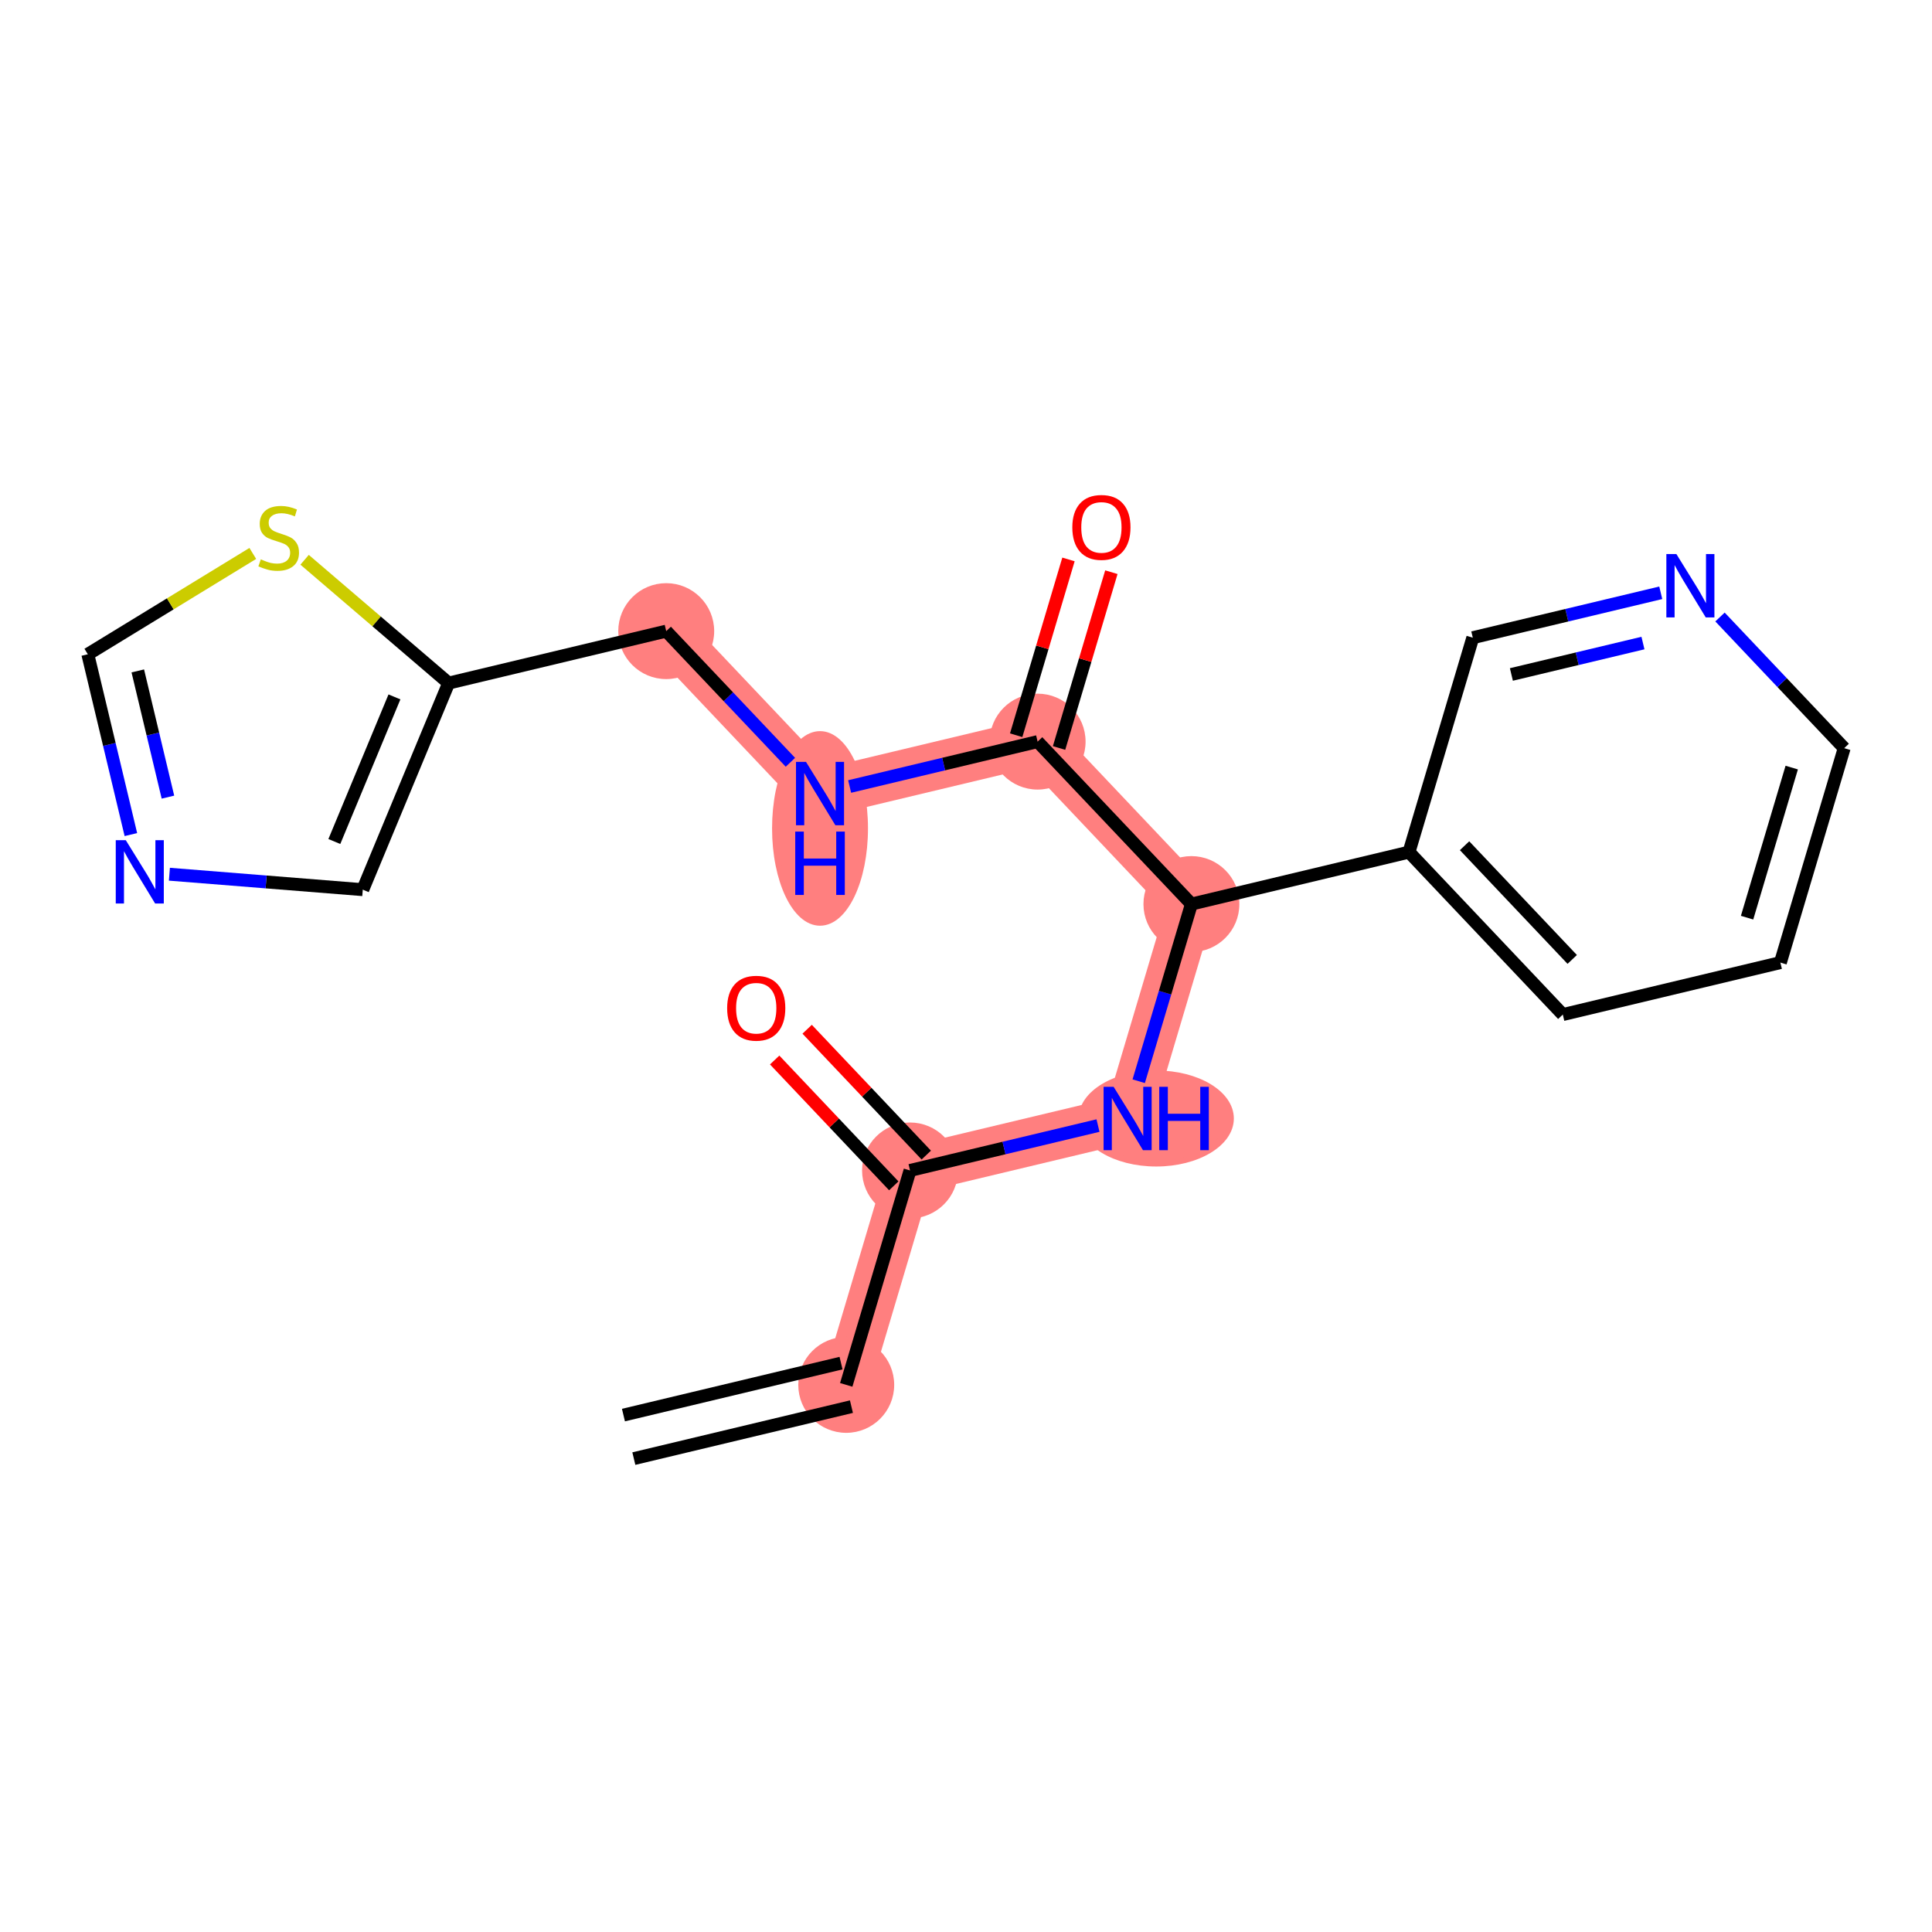 <?xml version='1.0' encoding='iso-8859-1'?>
<svg version='1.1' baseProfile='full'
              xmlns='http://www.w3.org/2000/svg'
                      xmlns:rdkit='http://www.rdkit.org/xml'
                      xmlns:xlink='http://www.w3.org/1999/xlink'
                  xml:space='preserve'
width='300px' height='300px' viewBox='0 0 300 300'>
<!-- END OF HEADER -->
<rect style='opacity:1.0;fill:#FFFFFF;stroke:none' width='300' height='300' x='0' y='0'> </rect>
<rect style='opacity:1.0;fill:#FFFFFF;stroke:none' width='300' height='300' x='0' y='0'> </rect>
<path d='M 131.403,215.043 L 141.309,181.748' style='fill:none;fill-rule:evenodd;stroke:#FF7F7F;stroke-width:7.4px;stroke-linecap:butt;stroke-linejoin:miter;stroke-opacity:1' />
<path d='M 141.309,181.748 L 175.096,173.679' style='fill:none;fill-rule:evenodd;stroke:#FF7F7F;stroke-width:7.4px;stroke-linecap:butt;stroke-linejoin:miter;stroke-opacity:1' />
<path d='M 175.096,173.679 L 185.002,140.384' style='fill:none;fill-rule:evenodd;stroke:#FF7F7F;stroke-width:7.4px;stroke-linecap:butt;stroke-linejoin:miter;stroke-opacity:1' />
<path d='M 185.002,140.384 L 161.12,115.158' style='fill:none;fill-rule:evenodd;stroke:#FF7F7F;stroke-width:7.4px;stroke-linecap:butt;stroke-linejoin:miter;stroke-opacity:1' />
<path d='M 161.12,115.158 L 127.333,123.227' style='fill:none;fill-rule:evenodd;stroke:#FF7F7F;stroke-width:7.4px;stroke-linecap:butt;stroke-linejoin:miter;stroke-opacity:1' />
<path d='M 127.333,123.227 L 103.451,98.001' style='fill:none;fill-rule:evenodd;stroke:#FF7F7F;stroke-width:7.4px;stroke-linecap:butt;stroke-linejoin:miter;stroke-opacity:1' />
<ellipse cx='131.403' cy='215.043' rx='6.947' ry='6.947'  style='fill:#FF7F7F;fill-rule:evenodd;stroke:#FF7F7F;stroke-width:1.0px;stroke-linecap:butt;stroke-linejoin:miter;stroke-opacity:1' />
<ellipse cx='141.309' cy='181.748' rx='6.947' ry='6.947'  style='fill:#FF7F7F;fill-rule:evenodd;stroke:#FF7F7F;stroke-width:1.0px;stroke-linecap:butt;stroke-linejoin:miter;stroke-opacity:1' />
<ellipse cx='179.536' cy='173.679' rx='11.555' ry='6.956'  style='fill:#FF7F7F;fill-rule:evenodd;stroke:#FF7F7F;stroke-width:1.0px;stroke-linecap:butt;stroke-linejoin:miter;stroke-opacity:1' />
<ellipse cx='185.002' cy='140.384' rx='6.947' ry='6.947'  style='fill:#FF7F7F;fill-rule:evenodd;stroke:#FF7F7F;stroke-width:1.0px;stroke-linecap:butt;stroke-linejoin:miter;stroke-opacity:1' />
<ellipse cx='161.12' cy='115.158' rx='6.947' ry='6.947'  style='fill:#FF7F7F;fill-rule:evenodd;stroke:#FF7F7F;stroke-width:1.0px;stroke-linecap:butt;stroke-linejoin:miter;stroke-opacity:1' />
<ellipse cx='127.333' cy='128.637' rx='6.947' ry='14.608'  style='fill:#FF7F7F;fill-rule:evenodd;stroke:#FF7F7F;stroke-width:1.0px;stroke-linecap:butt;stroke-linejoin:miter;stroke-opacity:1' />
<ellipse cx='103.451' cy='98.001' rx='6.947' ry='6.947'  style='fill:#FF7F7F;fill-rule:evenodd;stroke:#FF7F7F;stroke-width:1.0px;stroke-linecap:butt;stroke-linejoin:miter;stroke-opacity:1' />
<path class='bond-0 atom-0 atom-1' d='M 98.423,226.491 L 132.21,218.422' style='fill:none;fill-rule:evenodd;stroke:#000000;stroke-width:2.0px;stroke-linecap:butt;stroke-linejoin:miter;stroke-opacity:1' />
<path class='bond-0 atom-0 atom-1' d='M 96.809,219.733 L 130.596,211.664' style='fill:none;fill-rule:evenodd;stroke:#000000;stroke-width:2.0px;stroke-linecap:butt;stroke-linejoin:miter;stroke-opacity:1' />
<path class='bond-1 atom-1 atom-2' d='M 131.403,215.043 L 141.309,181.748' style='fill:none;fill-rule:evenodd;stroke:#000000;stroke-width:2.0px;stroke-linecap:butt;stroke-linejoin:miter;stroke-opacity:1' />
<path class='bond-2 atom-2 atom-3' d='M 143.832,179.36 L 134.583,169.59' style='fill:none;fill-rule:evenodd;stroke:#000000;stroke-width:2.0px;stroke-linecap:butt;stroke-linejoin:miter;stroke-opacity:1' />
<path class='bond-2 atom-2 atom-3' d='M 134.583,169.59 L 125.334,159.821' style='fill:none;fill-rule:evenodd;stroke:#FF0000;stroke-width:2.0px;stroke-linecap:butt;stroke-linejoin:miter;stroke-opacity:1' />
<path class='bond-2 atom-2 atom-3' d='M 138.786,184.136 L 129.538,174.367' style='fill:none;fill-rule:evenodd;stroke:#000000;stroke-width:2.0px;stroke-linecap:butt;stroke-linejoin:miter;stroke-opacity:1' />
<path class='bond-2 atom-2 atom-3' d='M 129.538,174.367 L 120.289,164.597' style='fill:none;fill-rule:evenodd;stroke:#FF0000;stroke-width:2.0px;stroke-linecap:butt;stroke-linejoin:miter;stroke-opacity:1' />
<path class='bond-3 atom-2 atom-4' d='M 141.309,181.748 L 155.903,178.262' style='fill:none;fill-rule:evenodd;stroke:#000000;stroke-width:2.0px;stroke-linecap:butt;stroke-linejoin:miter;stroke-opacity:1' />
<path class='bond-3 atom-2 atom-4' d='M 155.903,178.262 L 170.497,174.777' style='fill:none;fill-rule:evenodd;stroke:#0000FF;stroke-width:2.0px;stroke-linecap:butt;stroke-linejoin:miter;stroke-opacity:1' />
<path class='bond-4 atom-4 atom-5' d='M 176.818,167.892 L 180.91,154.138' style='fill:none;fill-rule:evenodd;stroke:#0000FF;stroke-width:2.0px;stroke-linecap:butt;stroke-linejoin:miter;stroke-opacity:1' />
<path class='bond-4 atom-4 atom-5' d='M 180.91,154.138 L 185.002,140.384' style='fill:none;fill-rule:evenodd;stroke:#000000;stroke-width:2.0px;stroke-linecap:butt;stroke-linejoin:miter;stroke-opacity:1' />
<path class='bond-5 atom-5 atom-6' d='M 185.002,140.384 L 161.12,115.158' style='fill:none;fill-rule:evenodd;stroke:#000000;stroke-width:2.0px;stroke-linecap:butt;stroke-linejoin:miter;stroke-opacity:1' />
<path class='bond-14 atom-5 atom-15' d='M 185.002,140.384 L 218.789,132.315' style='fill:none;fill-rule:evenodd;stroke:#000000;stroke-width:2.0px;stroke-linecap:butt;stroke-linejoin:miter;stroke-opacity:1' />
<path class='bond-6 atom-6 atom-7' d='M 164.45,116.148 L 168.511,102.498' style='fill:none;fill-rule:evenodd;stroke:#000000;stroke-width:2.0px;stroke-linecap:butt;stroke-linejoin:miter;stroke-opacity:1' />
<path class='bond-6 atom-6 atom-7' d='M 168.511,102.498 L 172.572,88.849' style='fill:none;fill-rule:evenodd;stroke:#FF0000;stroke-width:2.0px;stroke-linecap:butt;stroke-linejoin:miter;stroke-opacity:1' />
<path class='bond-6 atom-6 atom-7' d='M 157.791,114.167 L 161.852,100.517' style='fill:none;fill-rule:evenodd;stroke:#000000;stroke-width:2.0px;stroke-linecap:butt;stroke-linejoin:miter;stroke-opacity:1' />
<path class='bond-6 atom-6 atom-7' d='M 161.852,100.517 L 165.913,86.868' style='fill:none;fill-rule:evenodd;stroke:#FF0000;stroke-width:2.0px;stroke-linecap:butt;stroke-linejoin:miter;stroke-opacity:1' />
<path class='bond-7 atom-6 atom-8' d='M 161.12,115.158 L 146.526,118.643' style='fill:none;fill-rule:evenodd;stroke:#000000;stroke-width:2.0px;stroke-linecap:butt;stroke-linejoin:miter;stroke-opacity:1' />
<path class='bond-7 atom-6 atom-8' d='M 146.526,118.643 L 131.932,122.128' style='fill:none;fill-rule:evenodd;stroke:#0000FF;stroke-width:2.0px;stroke-linecap:butt;stroke-linejoin:miter;stroke-opacity:1' />
<path class='bond-8 atom-8 atom-9' d='M 122.734,118.368 L 113.093,108.184' style='fill:none;fill-rule:evenodd;stroke:#0000FF;stroke-width:2.0px;stroke-linecap:butt;stroke-linejoin:miter;stroke-opacity:1' />
<path class='bond-8 atom-8 atom-9' d='M 113.093,108.184 L 103.451,98.001' style='fill:none;fill-rule:evenodd;stroke:#000000;stroke-width:2.0px;stroke-linecap:butt;stroke-linejoin:miter;stroke-opacity:1' />
<path class='bond-9 atom-9 atom-10' d='M 103.451,98.001 L 69.664,106.07' style='fill:none;fill-rule:evenodd;stroke:#000000;stroke-width:2.0px;stroke-linecap:butt;stroke-linejoin:miter;stroke-opacity:1' />
<path class='bond-10 atom-10 atom-11' d='M 69.664,106.07 L 56.333,138.147' style='fill:none;fill-rule:evenodd;stroke:#000000;stroke-width:2.0px;stroke-linecap:butt;stroke-linejoin:miter;stroke-opacity:1' />
<path class='bond-10 atom-10 atom-11' d='M 61.249,108.215 L 51.917,130.669' style='fill:none;fill-rule:evenodd;stroke:#000000;stroke-width:2.0px;stroke-linecap:butt;stroke-linejoin:miter;stroke-opacity:1' />
<path class='bond-20 atom-14 atom-10' d='M 47.299,86.922 L 58.482,96.496' style='fill:none;fill-rule:evenodd;stroke:#CCCC00;stroke-width:2.0px;stroke-linecap:butt;stroke-linejoin:miter;stroke-opacity:1' />
<path class='bond-20 atom-14 atom-10' d='M 58.482,96.496 L 69.664,106.07' style='fill:none;fill-rule:evenodd;stroke:#000000;stroke-width:2.0px;stroke-linecap:butt;stroke-linejoin:miter;stroke-opacity:1' />
<path class='bond-11 atom-11 atom-12' d='M 56.333,138.147 L 41.319,136.947' style='fill:none;fill-rule:evenodd;stroke:#000000;stroke-width:2.0px;stroke-linecap:butt;stroke-linejoin:miter;stroke-opacity:1' />
<path class='bond-11 atom-11 atom-12' d='M 41.319,136.947 L 26.305,135.748' style='fill:none;fill-rule:evenodd;stroke:#0000FF;stroke-width:2.0px;stroke-linecap:butt;stroke-linejoin:miter;stroke-opacity:1' />
<path class='bond-12 atom-12 atom-13' d='M 20.323,129.593 L 16.98,115.593' style='fill:none;fill-rule:evenodd;stroke:#0000FF;stroke-width:2.0px;stroke-linecap:butt;stroke-linejoin:miter;stroke-opacity:1' />
<path class='bond-12 atom-12 atom-13' d='M 16.98,115.593 L 13.636,101.593' style='fill:none;fill-rule:evenodd;stroke:#000000;stroke-width:2.0px;stroke-linecap:butt;stroke-linejoin:miter;stroke-opacity:1' />
<path class='bond-12 atom-12 atom-13' d='M 26.078,123.779 L 23.737,113.979' style='fill:none;fill-rule:evenodd;stroke:#0000FF;stroke-width:2.0px;stroke-linecap:butt;stroke-linejoin:miter;stroke-opacity:1' />
<path class='bond-12 atom-12 atom-13' d='M 23.737,113.979 L 21.397,104.179' style='fill:none;fill-rule:evenodd;stroke:#000000;stroke-width:2.0px;stroke-linecap:butt;stroke-linejoin:miter;stroke-opacity:1' />
<path class='bond-13 atom-13 atom-14' d='M 13.636,101.593 L 26.445,93.765' style='fill:none;fill-rule:evenodd;stroke:#000000;stroke-width:2.0px;stroke-linecap:butt;stroke-linejoin:miter;stroke-opacity:1' />
<path class='bond-13 atom-13 atom-14' d='M 26.445,93.765 L 39.254,85.936' style='fill:none;fill-rule:evenodd;stroke:#CCCC00;stroke-width:2.0px;stroke-linecap:butt;stroke-linejoin:miter;stroke-opacity:1' />
<path class='bond-15 atom-15 atom-16' d='M 218.789,132.315 L 242.671,157.541' style='fill:none;fill-rule:evenodd;stroke:#000000;stroke-width:2.0px;stroke-linecap:butt;stroke-linejoin:miter;stroke-opacity:1' />
<path class='bond-15 atom-15 atom-16' d='M 227.417,131.322 L 244.134,148.98' style='fill:none;fill-rule:evenodd;stroke:#000000;stroke-width:2.0px;stroke-linecap:butt;stroke-linejoin:miter;stroke-opacity:1' />
<path class='bond-21 atom-20 atom-15' d='M 228.695,99.019 L 218.789,132.315' style='fill:none;fill-rule:evenodd;stroke:#000000;stroke-width:2.0px;stroke-linecap:butt;stroke-linejoin:miter;stroke-opacity:1' />
<path class='bond-16 atom-16 atom-17' d='M 242.671,157.541 L 276.458,149.472' style='fill:none;fill-rule:evenodd;stroke:#000000;stroke-width:2.0px;stroke-linecap:butt;stroke-linejoin:miter;stroke-opacity:1' />
<path class='bond-17 atom-17 atom-18' d='M 276.458,149.472 L 286.364,116.176' style='fill:none;fill-rule:evenodd;stroke:#000000;stroke-width:2.0px;stroke-linecap:butt;stroke-linejoin:miter;stroke-opacity:1' />
<path class='bond-17 atom-17 atom-18' d='M 271.285,142.496 L 278.219,119.19' style='fill:none;fill-rule:evenodd;stroke:#000000;stroke-width:2.0px;stroke-linecap:butt;stroke-linejoin:miter;stroke-opacity:1' />
<path class='bond-18 atom-18 atom-19' d='M 286.364,116.176 L 276.722,105.993' style='fill:none;fill-rule:evenodd;stroke:#000000;stroke-width:2.0px;stroke-linecap:butt;stroke-linejoin:miter;stroke-opacity:1' />
<path class='bond-18 atom-18 atom-19' d='M 276.722,105.993 L 267.081,95.808' style='fill:none;fill-rule:evenodd;stroke:#0000FF;stroke-width:2.0px;stroke-linecap:butt;stroke-linejoin:miter;stroke-opacity:1' />
<path class='bond-19 atom-19 atom-20' d='M 257.883,92.049 L 243.289,95.534' style='fill:none;fill-rule:evenodd;stroke:#0000FF;stroke-width:2.0px;stroke-linecap:butt;stroke-linejoin:miter;stroke-opacity:1' />
<path class='bond-19 atom-19 atom-20' d='M 243.289,95.534 L 228.695,99.019' style='fill:none;fill-rule:evenodd;stroke:#000000;stroke-width:2.0px;stroke-linecap:butt;stroke-linejoin:miter;stroke-opacity:1' />
<path class='bond-19 atom-19 atom-20' d='M 255.118,99.852 L 244.903,102.292' style='fill:none;fill-rule:evenodd;stroke:#0000FF;stroke-width:2.0px;stroke-linecap:butt;stroke-linejoin:miter;stroke-opacity:1' />
<path class='bond-19 atom-19 atom-20' d='M 244.903,102.292 L 234.687,104.731' style='fill:none;fill-rule:evenodd;stroke:#000000;stroke-width:2.0px;stroke-linecap:butt;stroke-linejoin:miter;stroke-opacity:1' />
<path  class='atom-3' d='M 112.912 156.55
Q 112.912 154.187, 114.079 152.867
Q 115.246 151.547, 117.427 151.547
Q 119.609 151.547, 120.776 152.867
Q 121.943 154.187, 121.943 156.55
Q 121.943 158.939, 120.762 160.301
Q 119.581 161.649, 117.427 161.649
Q 115.26 161.649, 114.079 160.301
Q 112.912 158.953, 112.912 156.55
M 117.427 160.537
Q 118.928 160.537, 119.734 159.537
Q 120.554 158.523, 120.554 156.55
Q 120.554 154.618, 119.734 153.645
Q 118.928 152.659, 117.427 152.659
Q 115.927 152.659, 115.107 153.632
Q 114.301 154.604, 114.301 156.55
Q 114.301 158.536, 115.107 159.537
Q 115.927 160.537, 117.427 160.537
' fill='#FF0000'/>
<path  class='atom-4' d='M 172.922 168.76
L 176.145 173.971
Q 176.465 174.485, 176.979 175.416
Q 177.493 176.347, 177.521 176.402
L 177.521 168.76
L 178.827 168.76
L 178.827 178.598
L 177.479 178.598
L 174.019 172.901
Q 173.616 172.234, 173.186 171.469
Q 172.769 170.705, 172.644 170.469
L 172.644 178.598
L 171.365 178.598
L 171.365 168.76
L 172.922 168.76
' fill='#0000FF'/>
<path  class='atom-4' d='M 180.008 168.76
L 181.342 168.76
L 181.342 172.942
L 186.372 172.942
L 186.372 168.76
L 187.706 168.76
L 187.706 178.598
L 186.372 178.598
L 186.372 174.054
L 181.342 174.054
L 181.342 178.598
L 180.008 178.598
L 180.008 168.76
' fill='#0000FF'/>
<path  class='atom-7' d='M 166.51 81.89
Q 166.51 79.528, 167.677 78.208
Q 168.844 76.888, 171.026 76.888
Q 173.207 76.888, 174.375 78.208
Q 175.542 79.528, 175.542 81.89
Q 175.542 84.28, 174.361 85.642
Q 173.18 86.99, 171.026 86.99
Q 168.858 86.99, 167.677 85.642
Q 166.51 84.294, 166.51 81.89
M 171.026 85.878
Q 172.527 85.878, 173.332 84.878
Q 174.152 83.863, 174.152 81.89
Q 174.152 79.959, 173.332 78.986
Q 172.527 78, 171.026 78
Q 169.525 78, 168.705 78.972
Q 167.9 79.945, 167.9 81.89
Q 167.9 83.877, 168.705 84.878
Q 169.525 85.878, 171.026 85.878
' fill='#FF0000'/>
<path  class='atom-8' d='M 125.158 118.308
L 128.382 123.518
Q 128.702 124.032, 129.216 124.963
Q 129.73 125.894, 129.758 125.95
L 129.758 118.308
L 131.064 118.308
L 131.064 128.145
L 129.716 128.145
L 126.256 122.448
Q 125.853 121.782, 125.422 121.017
Q 125.006 120.253, 124.881 120.017
L 124.881 128.145
L 123.602 128.145
L 123.602 118.308
L 125.158 118.308
' fill='#0000FF'/>
<path  class='atom-8' d='M 123.484 129.129
L 124.818 129.129
L 124.818 133.312
L 129.848 133.312
L 129.848 129.129
L 131.182 129.129
L 131.182 138.967
L 129.848 138.967
L 129.848 134.423
L 124.818 134.423
L 124.818 138.967
L 123.484 138.967
L 123.484 129.129
' fill='#0000FF'/>
<path  class='atom-12' d='M 19.531 130.461
L 22.755 135.672
Q 23.074 136.186, 23.588 137.117
Q 24.102 138.048, 24.13 138.104
L 24.13 130.461
L 25.436 130.461
L 25.436 140.299
L 24.088 140.299
L 20.629 134.602
Q 20.226 133.935, 19.795 133.171
Q 19.378 132.407, 19.253 132.17
L 19.253 140.299
L 17.975 140.299
L 17.975 130.461
L 19.531 130.461
' fill='#0000FF'/>
<path  class='atom-14' d='M 40.498 86.854
Q 40.609 86.896, 41.067 87.091
Q 41.526 87.285, 42.026 87.41
Q 42.54 87.521, 43.04 87.521
Q 43.971 87.521, 44.513 87.077
Q 45.055 86.618, 45.055 85.826
Q 45.055 85.284, 44.777 84.951
Q 44.513 84.617, 44.096 84.437
Q 43.679 84.256, 42.985 84.048
Q 42.109 83.784, 41.581 83.534
Q 41.067 83.283, 40.692 82.755
Q 40.331 82.227, 40.331 81.338
Q 40.331 80.102, 41.164 79.337
Q 42.012 78.573, 43.679 78.573
Q 44.819 78.573, 46.111 79.115
L 45.791 80.185
Q 44.61 79.698, 43.721 79.698
Q 42.762 79.698, 42.234 80.102
Q 41.706 80.49, 41.72 81.171
Q 41.72 81.699, 41.984 82.019
Q 42.262 82.339, 42.651 82.519
Q 43.054 82.7, 43.721 82.908
Q 44.61 83.186, 45.138 83.464
Q 45.666 83.742, 46.042 84.312
Q 46.431 84.867, 46.431 85.826
Q 46.431 87.188, 45.514 87.924
Q 44.61 88.647, 43.096 88.647
Q 42.221 88.647, 41.553 88.452
Q 40.9 88.272, 40.122 87.952
L 40.498 86.854
' fill='#CCCC00'/>
<path  class='atom-19' d='M 260.307 86.032
L 263.531 91.242
Q 263.851 91.756, 264.365 92.687
Q 264.879 93.618, 264.907 93.674
L 264.907 86.032
L 266.213 86.032
L 266.213 95.869
L 264.865 95.869
L 261.405 90.172
Q 261.002 89.505, 260.571 88.741
Q 260.155 87.977, 260.03 87.741
L 260.03 95.869
L 258.751 95.869
L 258.751 86.032
L 260.307 86.032
' fill='#0000FF'/>
</svg>
